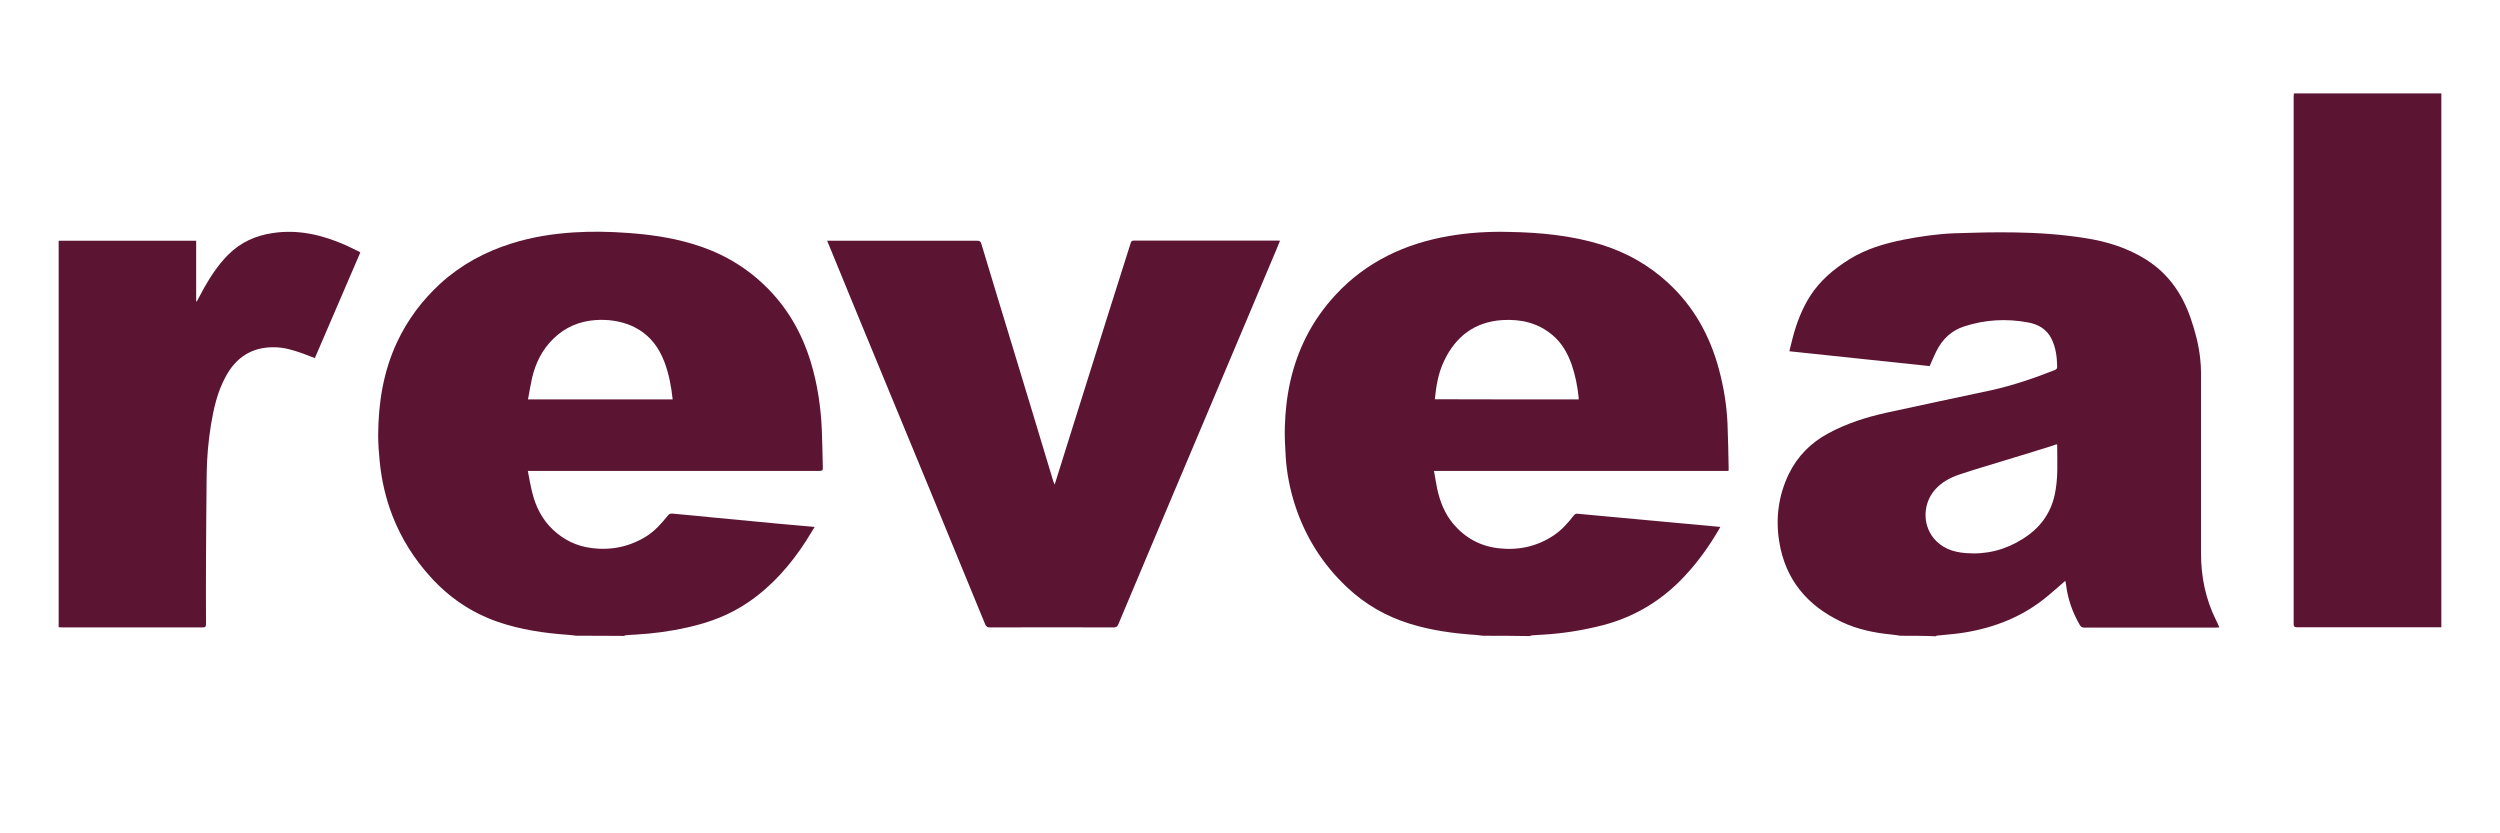 <?xml version="1.0" encoding="UTF-8"?>
<svg xmlns="http://www.w3.org/2000/svg" width="318" height="106" viewBox="0 0 318 106" fill="none">
  <path d="M241.722 80.868C241.362 80.826 241.023 80.741 240.662 80.72C238.436 80.508 236.274 80.062 234.26 79.109C229.893 77.052 227.073 73.724 226.31 68.848C225.844 65.901 226.225 62.996 227.54 60.283C228.642 58.036 230.317 56.34 232.5 55.153C234.875 53.859 237.419 53.054 240.026 52.481C244.436 51.506 248.867 50.594 253.276 49.641C256.054 49.026 258.725 48.114 261.354 47.075C261.587 46.99 261.672 46.885 261.672 46.63C261.65 45.401 261.502 44.213 260.951 43.09C260.336 41.86 259.255 41.245 257.962 41.012C255.227 40.503 252.492 40.652 249.842 41.521C248.188 42.051 247.044 43.175 246.28 44.722C245.984 45.316 245.729 45.931 245.454 46.566C239.539 45.931 233.603 45.316 227.603 44.68C227.752 44.044 227.9 43.471 228.048 42.899C228.536 41.054 229.214 39.295 230.232 37.684C231.504 35.67 233.285 34.207 235.278 32.956C237.376 31.663 239.687 30.984 242.083 30.497C244.245 30.073 246.429 29.755 248.634 29.67C251.178 29.585 253.722 29.522 256.266 29.564C259.255 29.606 262.265 29.818 265.233 30.285C267.968 30.709 270.576 31.514 272.95 32.998C275.791 34.779 277.572 37.344 278.653 40.482C279.225 42.136 279.67 43.832 279.861 45.57C279.925 46.164 279.967 46.757 279.967 47.351C279.967 55.025 279.967 62.7 279.967 70.353C279.967 73.385 280.561 76.268 281.918 78.96C282.045 79.215 282.172 79.49 282.299 79.808C282.13 79.808 282.002 79.829 281.875 79.829C276.278 79.829 270.703 79.829 265.106 79.829C264.83 79.829 264.703 79.745 264.555 79.511C263.622 77.9 263.007 76.162 262.795 74.317C262.774 74.211 262.753 74.105 262.732 73.999C262.732 73.957 262.71 73.936 262.689 73.893C261.968 74.529 261.248 75.165 260.506 75.78C257.41 78.388 253.785 79.829 249.842 80.465C248.697 80.656 247.552 80.72 246.408 80.847C246.344 80.847 246.28 80.889 246.217 80.932C244.733 80.868 243.228 80.868 241.722 80.868ZM261.608 56.509C261.438 56.573 261.248 56.636 261.057 56.7C259.085 57.315 257.114 57.93 255.142 58.523C253.149 59.138 251.156 59.711 249.206 60.368C248.04 60.77 246.938 61.343 246.09 62.339C244.627 64.035 244.521 66.643 245.92 68.403C246.98 69.738 248.422 70.226 250.033 70.353C252.619 70.565 255.015 69.971 257.22 68.593C259.361 67.279 260.802 65.456 261.354 62.954C261.82 60.855 261.672 58.714 261.672 56.573C261.65 56.573 261.629 56.552 261.608 56.509Z" fill="#5C1433"></path>
  <path d="M73.288 80.868C72.992 80.825 72.695 80.783 72.398 80.762C69.303 80.55 66.229 80.104 63.282 79.087C59.954 77.921 57.134 76.013 54.76 73.384C52.682 71.095 51.05 68.508 49.926 65.625C49.057 63.378 48.527 61.067 48.294 58.671C48.188 57.569 48.103 56.445 48.103 55.343C48.124 51.23 48.76 47.244 50.52 43.492C51.855 40.651 53.7 38.192 56.01 36.072C58.639 33.676 61.692 32.023 65.084 30.963C67.649 30.157 70.278 29.733 72.949 29.564C75.239 29.415 77.528 29.458 79.818 29.627C82.574 29.818 85.288 30.2 87.959 30.984C91.457 32.002 94.573 33.719 97.223 36.263C100.085 38.998 101.993 42.305 103.138 46.079C103.986 48.877 104.41 51.76 104.537 54.685C104.601 56.276 104.622 57.887 104.664 59.477C104.686 59.837 104.558 59.901 104.219 59.901C95.909 59.901 87.598 59.901 79.288 59.901C75.43 59.901 71.571 59.901 67.713 59.901C67.564 59.901 67.395 59.901 67.14 59.901C67.331 60.876 67.48 61.809 67.713 62.699C68.158 64.48 68.964 66.07 70.299 67.342C71.698 68.677 73.352 69.483 75.281 69.716C77.804 70.034 80.157 69.525 82.298 68.169C83.337 67.49 84.164 66.558 84.948 65.583C85.097 65.392 85.266 65.307 85.5 65.328C87.344 65.498 89.188 65.667 91.033 65.858C93.789 66.112 96.566 66.388 99.322 66.643C100.721 66.77 102.142 66.897 103.626 67.024C103.244 67.639 102.905 68.211 102.544 68.784C100.573 71.836 98.22 74.529 95.209 76.585C92.835 78.218 90.227 79.193 87.45 79.808C85.288 80.295 83.104 80.592 80.878 80.719C80.454 80.741 80.009 80.762 79.585 80.804C79.521 80.804 79.458 80.846 79.394 80.889C77.338 80.868 75.324 80.868 73.288 80.868ZM67.162 50.806C73.373 50.806 79.458 50.806 85.563 50.806C85.394 49.195 85.097 47.626 84.546 46.121C83.74 43.958 82.383 42.326 80.263 41.414C78.8 40.8 77.295 40.609 75.726 40.715C73.67 40.863 71.889 41.627 70.405 43.068C68.964 44.467 68.116 46.184 67.67 48.114C67.48 48.983 67.331 49.873 67.162 50.806Z" fill="#5C1433"></path>
  <path d="M188.595 80.868C188.298 80.825 188.002 80.783 187.705 80.761C184.864 80.571 182.066 80.189 179.331 79.341C176.32 78.408 173.649 76.882 171.338 74.698C168.222 71.773 166.017 68.254 164.703 64.183C164.067 62.19 163.664 60.134 163.537 58.035C163.473 56.806 163.388 55.555 163.431 54.325C163.537 50.318 164.321 46.46 166.144 42.856C167.141 40.884 168.413 39.082 169.918 37.471C171.805 35.436 173.988 33.803 176.448 32.553C178.97 31.281 181.62 30.475 184.398 30.009C186.878 29.585 189.38 29.436 191.902 29.5C195.909 29.564 199.895 29.945 203.732 31.132C206.912 32.129 209.732 33.719 212.191 35.987C215.434 38.976 217.491 42.686 218.636 46.926C219.25 49.195 219.632 51.505 219.738 53.859C219.823 55.788 219.844 57.696 219.886 59.625C219.886 59.689 219.886 59.773 219.865 59.901C207.4 59.901 194.934 59.901 182.405 59.901C182.553 60.706 182.659 61.448 182.808 62.169C183.168 63.801 183.762 65.328 184.843 66.621C186.348 68.402 188.256 69.462 190.588 69.737C193.132 70.034 195.485 69.525 197.626 68.105C198.644 67.427 199.45 66.515 200.192 65.561C200.34 65.37 200.467 65.328 200.679 65.349C202.29 65.498 203.88 65.646 205.492 65.794C207.336 65.964 209.159 66.133 211.004 66.303C213.59 66.536 216.198 66.791 218.826 67.024C218.72 67.215 218.636 67.363 218.551 67.511C217.173 69.844 215.583 72.006 213.654 73.935C210.876 76.691 207.612 78.557 203.859 79.532C201.315 80.189 198.729 80.592 196.1 80.74C195.676 80.761 195.231 80.783 194.807 80.825C194.743 80.825 194.68 80.868 194.616 80.91C192.644 80.868 190.609 80.868 188.595 80.868ZM200.806 50.806C200.806 50.721 200.806 50.636 200.806 50.573C200.658 49.131 200.382 47.732 199.916 46.375C199.407 44.934 198.665 43.619 197.478 42.623C195.612 41.054 193.429 40.566 191.076 40.715C187.599 40.948 185.182 42.771 183.698 45.888C182.956 47.414 182.68 49.089 182.511 50.785C188.616 50.806 194.701 50.806 200.806 50.806Z" fill="#5C1433"></path>
  <path d="M310.538 11.883C310.538 12.074 310.538 12.265 310.538 12.434C310.538 34.694 310.538 56.955 310.538 79.215C310.538 79.384 310.538 79.554 310.538 79.787C310.389 79.787 310.241 79.787 310.114 79.787C304.135 79.787 298.178 79.787 292.2 79.787C291.86 79.787 291.754 79.702 291.754 79.363C291.754 56.997 291.754 34.631 291.754 12.286C291.754 12.159 291.776 12.011 291.797 11.883C298.072 11.883 304.305 11.883 310.538 11.883Z" fill="#5C1433"></path>
  <path d="M134.154 61.64C134.832 59.478 135.489 57.4 136.125 55.344C137.758 50.15 139.39 44.956 141.022 39.762C141.955 36.815 142.888 33.868 143.821 30.922C143.884 30.709 143.969 30.604 144.224 30.604C150.35 30.604 156.456 30.604 162.583 30.604C162.646 30.604 162.71 30.604 162.816 30.625C162.583 31.176 162.371 31.685 162.159 32.215C159.615 38.236 157.071 44.278 154.527 50.298C152.428 55.259 150.329 60.241 148.23 65.202C146.238 69.93 144.245 74.657 142.252 79.406C142.125 79.703 141.998 79.809 141.658 79.809C136.401 79.788 131.143 79.788 125.907 79.809C125.589 79.809 125.44 79.703 125.313 79.406C123.024 73.809 120.713 68.234 118.423 62.658C116.07 56.955 113.717 51.274 111.364 45.571C109.562 41.225 107.781 36.879 106 32.533C105.746 31.918 105.491 31.282 105.216 30.625C105.406 30.625 105.512 30.625 105.64 30.625C111.851 30.625 118.063 30.625 124.296 30.625C124.592 30.625 124.741 30.688 124.826 31.006C126.098 35.246 127.391 39.486 128.684 43.726C130.465 49.556 132.224 55.408 133.984 61.238C134.026 61.322 134.069 61.45 134.154 61.64Z" fill="#5C1433"></path>
  <path d="M7.462 79.787C7.462 63.378 7.462 47.012 7.462 30.624C13.271 30.624 19.08 30.624 24.952 30.624C24.952 33.189 24.952 35.754 24.952 38.32C24.974 38.32 25.016 38.341 25.037 38.341C25.355 37.768 25.652 37.175 25.97 36.602C26.839 35.076 27.793 33.634 29.044 32.384C30.613 30.815 32.521 29.967 34.662 29.649C37.927 29.14 41.022 29.882 43.99 31.196C44.541 31.451 45.071 31.705 45.622 31.981C45.686 32.002 45.728 32.044 45.834 32.108C43.905 36.581 41.976 41.054 40.047 45.549C39.538 45.358 39.029 45.167 38.542 44.976C37.354 44.552 36.146 44.171 34.874 44.171C31.991 44.128 29.956 45.506 28.641 48.029C27.645 49.895 27.178 51.951 26.839 54.008C26.5 56.106 26.309 58.248 26.288 60.368C26.246 63.993 26.224 67.597 26.203 71.222C26.182 73.936 26.203 76.67 26.203 79.384C26.203 79.723 26.097 79.808 25.758 79.808C19.78 79.808 13.822 79.808 7.844 79.808C7.738 79.787 7.59 79.787 7.462 79.787Z" fill="#5C1433"></path>
</svg>